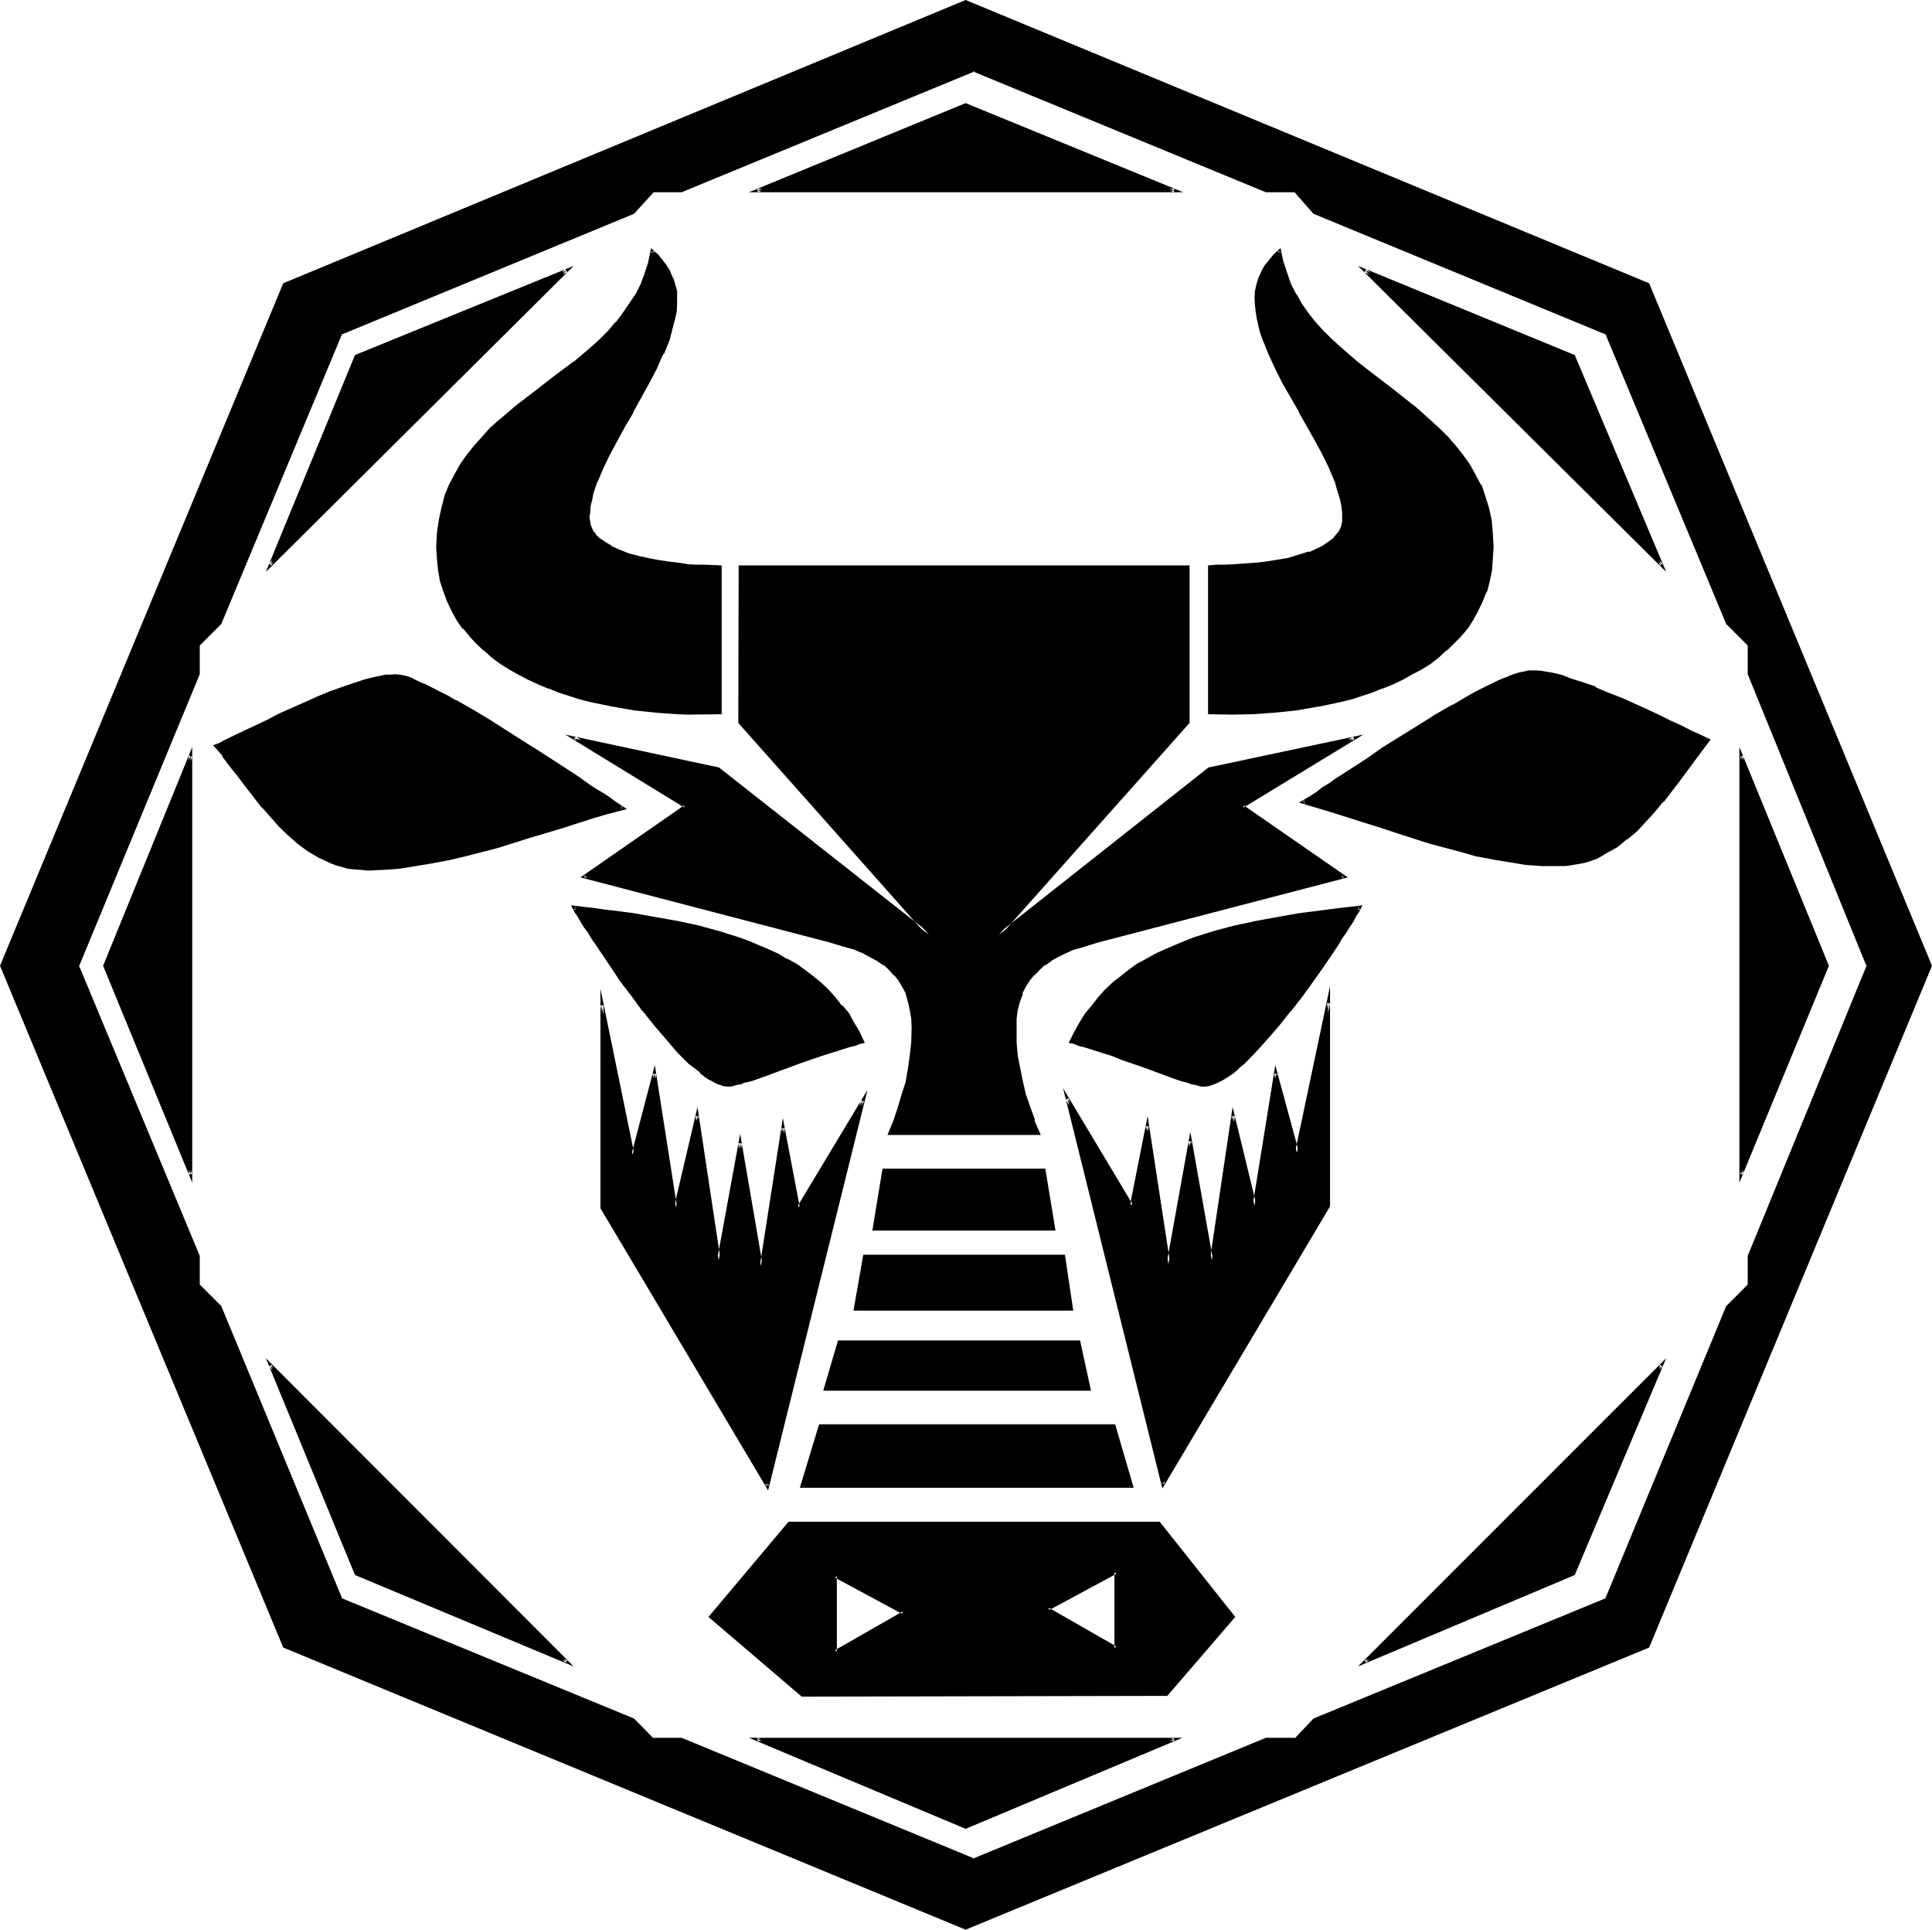 <?xml version="1.0" encoding="UTF-8" standalone="no"?>
<svg
   version="1.0"
   width="129.946mm"
   height="129.769mm"
   id="svg27"
   sodipodi:docname="Taurus 12.wmf"
   xmlns:inkscape="http://www.inkscape.org/namespaces/inkscape"
   xmlns:sodipodi="http://sodipodi.sourceforge.net/DTD/sodipodi-0.dtd"
   xmlns="http://www.w3.org/2000/svg"
   xmlns:svg="http://www.w3.org/2000/svg">
  <sodipodi:namedview
     id="namedview27"
     pagecolor="#ffffff"
     bordercolor="#000000"
     borderopacity="0.25"
     inkscape:showpageshadow="2"
     inkscape:pageopacity="0.0"
     inkscape:pagecheckerboard="0"
     inkscape:deskcolor="#d1d1d1"
     inkscape:document-units="mm" />
  <defs
     id="defs1">
    <pattern
       id="WMFhbasepattern"
       patternUnits="userSpaceOnUse"
       width="6"
       height="6"
       x="0"
       y="0" />
  </defs>
  <path
     style="fill:#000000;fill-opacity:1;fill-rule:evenodd;stroke:none"
     d="m 283.68,399.552 -17.28,9.312 17.28,10.08 z m -71.328,0.96 v 19.392 l 17.28,-10.08 z M 418.944,418.464 245.472,490.176 72.288,418.464 0.384,245.472 72.288,72.288 245.472,0.384 418.944,72.288 490.656,245.472 Z m 25.632,-247.296 v -7.296 l -5.28,-5.472 -30.72,-73.728 -74.304,-30.624 -5.088,-5.568 h -7.392 L 247.584,17.856 173.28,48.48 h -7.392 l -5.088,5.568 -74.112,30.624 -30.72,73.728 -5.472,5.472 v 7.296 l -30.72,74.304 30.72,73.92 v 7.392 l 5.472,5.376 30.72,74.304 74.112,30.72 5.088,4.8 h 7.392 l 74.304,30.72 74.208,-30.72 h 7.392 l 5.088,-4.8 74.304,-30.72 30.72,-74.304 5.28,-5.376 v -7.392 l 30.24,-73.92 z M 347.04,68.736 l 53.088,21.792 22.176,52.992 z m -33.696,112.416 h -5.952 V 144 h 1.824 2.112 l 2.208,-0.096 2.592,-0.192 2.784,-0.192 2.88,-0.48 2.88,-0.288 2.784,-0.672 2.88,-0.672 2.592,-0.768 2.4,-1.152 0.96,-0.48 1.152,-0.672 0.96,-0.576 0.864,-0.672 0.576,-0.864 0.672,-0.768 0.48,-0.768 0.384,-0.96 0.288,-1.056 v -1.056 -1.44 l -0.192,-1.632 -0.288,-1.44 -0.48,-1.632 -0.48,-1.632 -0.672,-1.632 -1.44,-3.36 -1.632,-3.456 -1.92,-3.552 -1.92,-3.552 -2.112,-3.648 -4.032,-7.296 -1.92,-3.744 -1.632,-3.744 -1.44,-3.552 -0.672,-1.728 -0.48,-1.92 -0.48,-1.824 -0.192,-1.632 -0.288,-1.728 v -1.824 l 0.096,-1.632 0.384,-1.536 0.48,-1.824 0.672,-1.44 0.96,-1.44 0.96,-1.44 1.152,-1.344 1.248,-1.152 0.672,2.976 0.768,2.88 1.152,2.784 1.248,2.496 1.536,2.496 1.536,2.4 1.824,2.304 1.92,2.016 2.112,2.112 2.112,2.016 4.512,3.84 4.896,3.744 4.608,3.648 4.896,3.744 4.512,3.84 2.112,2.112 2.112,2.112 1.92,2.304 1.728,2.208 1.632,2.496 1.632,2.4 1.344,2.688 1.056,2.784 0.864,2.88 0.672,3.264 0.48,3.264 0.096,3.36 -0.096,3.072 -0.384,2.88 -0.48,2.592 -0.768,2.784 -0.96,2.4 -1.152,2.4 -1.344,2.112 -1.44,2.304 -1.632,1.92 -1.536,1.92 -2.016,1.824 -2.112,1.632 -2.016,1.44 -2.304,1.44 -2.304,1.44 -2.4,1.344 -2.4,1.056 -2.592,0.96 -2.784,1.056 -5.28,1.728 -2.784,0.672 -5.472,1.248 -5.664,0.864 -5.472,0.576 -5.376,0.384 z M 442.656,298.56 V 192 l 21.792,53.472 z M 192.48,48.48 245.472,26.688 298.56,48.48 Z m 203.616,171.36 -4.128,-0.192 -4.128,-0.288 -4.032,-0.48 -4.032,-0.864 -4.128,-0.768 -4.128,-0.96 -8.16,-2.496 -8.16,-2.496 -4.032,-1.152 -4.128,-1.44 -7.968,-2.496 -3.84,-1.248 -3.936,-0.96 0.96,-0.864 1.344,-0.768 1.248,-0.768 1.632,-1.152 1.632,-0.96 1.632,-1.152 1.92,-1.344 1.824,-1.056 4.032,-2.784 4.128,-2.784 8.928,-5.664 4.512,-2.688 4.416,-2.592 4.128,-2.4 2.112,-0.96 1.92,-1.056 1.824,-0.96 1.728,-0.768 1.824,-0.768 1.632,-0.576 1.44,-0.48 1.248,-0.48 1.344,-0.096 0.96,-0.192 0.96,0.192 h 1.152 l 1.152,0.096 1.056,0.384 2.592,0.576 2.784,0.864 3.072,1.152 3.072,1.056 3.264,1.344 3.168,1.44 6.528,2.784 3.072,1.632 3.072,1.248 2.688,1.44 2.592,1.152 2.4,1.152 0.96,0.48 1.056,0.48 -1.824,2.4 -1.92,2.4 -3.936,5.376 -4.128,5.184 -2.112,2.592 -2.304,2.4 -2.208,2.4 -2.496,2.112 -2.496,1.92 -2.592,1.632 -1.536,0.672 -1.248,0.672 -1.632,0.576 -1.44,0.48 -1.44,0.384 -1.632,0.096 -1.632,0.192 z m -90.144,55.872 h -0.288 l -0.48,-0.096 h -0.672 l -0.864,-0.384 -0.768,-0.192 -0.768,-0.096 -2.016,-0.672 -2.016,-0.768 -2.496,-0.864 -2.4,-0.96 -2.592,-0.768 -5.184,-2.016 -2.592,-0.96 -2.592,-0.768 -2.208,-0.768 -2.112,-0.672 -1.92,-0.48 -0.864,-0.192 -0.768,-0.192 1.152,-2.592 1.248,-2.208 1.44,-2.304 1.632,-2.112 1.632,-1.92 1.728,-1.92 2.016,-1.728 1.92,-1.632 2.112,-1.632 2.112,-1.344 2.016,-1.44 2.496,-1.248 2.208,-1.152 5.088,-2.112 2.4,-0.768 5.184,-1.824 5.28,-1.248 5.376,-1.344 5.28,-0.96 5.376,-0.768 5.28,-0.672 5.184,-0.672 4.992,-0.576 -0.48,0.96 -0.576,1.056 -0.864,1.344 -0.768,1.248 -0.96,1.44 -0.96,1.632 -1.152,1.632 -0.96,1.632 -2.592,3.744 -2.592,3.648 -2.784,3.936 -3.072,3.84 -2.88,3.552 -2.88,3.552 -3.072,3.264 -1.44,1.44 -1.344,1.44 -1.44,1.152 -1.44,1.152 -1.344,0.96 -1.248,0.96 -1.344,0.48 -1.056,0.48 -1.152,0.384 z m 9.888,-70.752 25.824,17.76 -62.4,16.32 -2.208,0.672 -2.304,0.672 -2.112,0.576 -1.92,0.96 -1.92,0.864 -1.824,0.96 -1.536,1.152 -1.536,1.248 -1.248,1.44 -1.152,1.44 -1.152,1.632 -0.768,1.824 -0.672,1.92 -0.48,2.112 -0.288,2.4 -0.192,2.4 0.192,3.552 0.288,3.456 0.48,3.36 0.672,3.36 0.96,3.456 0.96,3.168 1.152,3.264 1.248,3.264 h -37.632 l 1.344,-3.264 1.056,-3.264 0.96,-3.168 0.864,-3.456 0.768,-3.36 0.48,-3.36 0.384,-3.456 0.096,-3.552 -0.096,-2.4 -0.384,-2.4 -0.48,-2.112 -0.576,-1.92 -0.864,-1.824 -1.152,-1.632 -1.056,-1.44 -1.344,-1.44 -1.632,-1.248 -1.632,-1.152 -1.728,-0.96 -1.824,-0.864 -2.016,-0.96 -2.112,-0.576 -2.112,-0.672 -2.304,-0.672 -62.4,-16.32 25.728,-17.76 -28.32,-17.28 36.768,7.872 53.472,42.048 -48,-53.952 V 144 h 113.952 v 39.648 L 253.92,237.6 307.392,195.552 344.064,187.68 Z M 183.168,181.152 h -5.856 -2.592 l -2.592,-0.096 -5.28,-0.384 -5.376,-0.576 -5.664,-0.864 -5.472,-1.248 -2.784,-0.672 -5.28,-1.728 -2.784,-1.056 -2.592,-0.96 -2.4,-1.056 -2.4,-1.344 -2.496,-1.44 -2.208,-1.44 -2.112,-1.44 -2.112,-1.632 -1.728,-1.824 -1.824,-1.92 -1.632,-1.92 -1.44,-2.304 -1.248,-2.112 -1.344,-2.4 -0.768,-2.4 -0.864,-2.784 -0.576,-2.592 -0.192,-2.88 -0.192,-3.072 0.192,-3.36 0.288,-3.456 0.672,-3.072 0.96,-3.072 1.152,-2.688 1.248,-2.592 1.536,-2.592 1.536,-2.4 2.016,-2.304 1.92,-2.112 1.92,-2.208 2.304,-2.016 4.512,-3.84 4.8,-3.744 4.896,-3.648 4.608,-3.552 4.704,-3.936 2.112,-1.92 2.112,-2.112 1.92,-2.208 1.824,-2.304 1.632,-2.304 1.536,-2.4 1.344,-2.688 1.152,-2.784 0.96,-2.784 0.672,-3.072 1.056,1.152 0.96,1.344 1.152,1.44 0.864,1.44 0.768,1.44 0.672,1.824 0.288,1.536 0.192,1.632 -0.192,1.824 -0.192,1.728 -0.288,1.632 -0.288,1.824 -0.48,1.92 -0.672,1.728 -1.44,3.552 -1.632,3.744 -1.92,3.744 -4.032,7.296 -2.112,3.648 -2.112,3.552 -1.824,3.552 -1.728,3.456 -1.344,3.36 -0.576,1.632 -0.48,1.632 -0.48,1.632 -0.384,1.44 -0.096,1.632 v 1.44 0.96 l 0.096,0.96 0.48,0.768 0.384,0.864 0.576,0.768 0.672,0.864 0.672,0.576 0.96,0.48 1.728,1.344 2.304,0.96 2.304,0.768 2.592,0.864 2.496,0.576 2.784,0.48 2.592,0.384 2.4,0.288 2.496,0.384 h 2.016 l 2.016,0.096 h 1.536 2.496 z m 216.96,218.88 -53.088,22.272 75.264,-75.264 z M 68.736,143.52 90.528,90.528 144,68.736 Z m 226.848,233.664 -24.192,-97.92 16.32,27.168 3.84,-20.16 5.472,35.04 5.568,-31.2 5.472,30.24 5.28,-36.672 5.568,22.752 5.472,-33.6 5.28,20.16 7.968,-38.112 v 51.552 z m -73.344,-64.8 2.4,-14.88 h 40.8 l 2.4,14.88 z m -37.152,-36.672 -0.96,-0.096 -0.96,-0.384 -1.344,-0.48 -1.152,-0.48 -1.248,-0.96 -1.344,-0.96 -1.248,-1.152 -1.44,-1.152 -1.44,-1.44 -1.44,-1.44 -2.976,-3.264 -2.88,-3.552 -2.88,-3.552 -2.976,-3.84 -2.88,-3.936 -2.592,-3.648 -2.4,-3.744 -1.152,-1.632 -1.152,-1.632 -0.96,-1.632 -0.768,-1.44 -0.96,-1.248 -0.672,-1.344 -0.672,-1.056 -0.672,-0.96 5.088,0.576 2.4,0.384 2.592,0.288 5.28,0.672 5.376,0.768 5.376,0.96 5.472,1.344 5.184,1.248 5.28,1.824 2.4,0.768 4.896,2.112 2.4,1.152 2.304,1.248 2.208,1.44 2.304,1.344 1.92,1.632 2.112,1.632 1.728,1.728 1.824,1.92 1.824,1.92 1.44,2.112 1.44,2.304 1.248,2.208 1.344,2.592 -0.864,0.192 -0.96,0.192 -1.728,0.48 -2.304,0.672 -2.208,0.768 -2.592,0.768 -5.376,2.016 -2.592,0.96 -2.592,0.768 -2.592,0.96 -2.208,0.864 -2.304,0.768 -1.92,0.672 -0.96,0.096 -0.864,0.192 -0.576,0.384 h -0.48 l -0.672,0.096 z m 32.352,56.928 2.4,-13.248 h 50.592 l 1.92,13.248 z M 93.408,220.8 h -1.536 l -1.632,-0.192 -1.632,-0.288 -1.632,-0.384 -1.44,-0.48 -1.44,-0.48 -1.44,-0.576 -1.536,-0.672 -2.496,-1.632 -2.592,-1.92 -2.496,-2.112 -2.208,-2.304 -2.304,-2.4 -2.208,-2.4 -4.032,-5.376 -2.016,-2.592 -1.92,-2.592 -1.92,-2.4 -2.112,-2.4 1.152,-0.48 1.152,-0.672 2.4,-1.152 2.784,-1.248 2.688,-1.344 3.072,-1.44 3.072,-1.44 6.432,-3.072 3.264,-1.248 3.264,-1.44 3.072,-1.152 3.072,-0.96 2.88,-0.96 2.592,-0.672 2.592,-0.384 1.152,-0.096 h 0.96 0.96 l 1.152,0.288 1.056,0.384 1.536,0.48 1.44,0.576 1.632,0.864 1.728,0.768 1.824,0.96 2.112,0.96 1.92,1.152 4.224,2.4 4.32,2.784 4.512,2.784 9.024,5.76 4.224,2.784 4.224,2.688 1.728,1.344 2.016,1.152 1.536,1.056 1.632,1.152 1.44,0.96 1.536,0.864 1.056,0.768 1.152,0.672 -4.032,1.152 -3.84,1.056 -8.16,2.496 -8.064,2.592 -8.256,2.4 -8.16,2.304 -4.032,0.96 -4.128,0.768 -4.032,0.672 -4.128,0.48 -4.128,0.288 z m 116.544,132.192 3.36,-12 h 60.96 l 2.4,12 z m -5.952,24.672 4.512,-15.36 H 283.2 l 4.512,15.36 z m -8.928,0 -42.144,-70.752 v -51.36 l 7.872,37.92 5.568,-20.64 5.472,34.08 5.472,-23.232 5.376,36.672 5.472,-29.76 5.28,31.2 5.568,-35.232 4.032,20.352 16.32,-27.264 z m 101.472,52.992 H 204 l -23.328,-19.68 19.872,-23.712 h 94.08 l 18.72,23.712 z M 245.472,464.448 192.48,441.984 H 298.56 Z M 26.688,245.472 48.48,192 V 298.56 Z M 90.528,400.032 68.736,347.04 144,422.304 Z"
     id="path1" />
  <path
     style="fill:#000000;fill-opacity:1;fill-rule:evenodd;stroke:none"
     d="m 211.872,399.84 v 20.64 l 18.624,-10.656 -18.624,-9.984 0.384,1.152 17.28,9.312 v -0.768 l -17.28,9.888 0.48,0.48 v -19.392 l -0.48,0.48 z"
     id="path2" />
  <path
     style="fill:#000000;fill-opacity:1;fill-rule:evenodd;stroke:none"
     d="m 418.56,418.272 0.192,-0.288 -173.376,71.904 h 0.48 L 72.48,417.984 72.576,418.272 0.864,245.376 v 0.288 L 72.576,72.48 72.48,72.576 245.856,0.864 h -0.48 l 173.376,71.712 -0.192,-0.096 71.808,173.184 v -0.288 l -71.808,172.896 0.672,0.48 71.904,-173.28 L 419.232,72 245.472,0 72,72 0,245.472 l 72,173.28 173.472,71.712 173.76,-71.712 z"
     id="path3" />
  <path
     style="fill:#000000;fill-opacity:1;fill-rule:evenodd;stroke:none"
     d="m 445.056,170.976 v 0.192 -7.584 l -5.664,-5.472 0.192,0.096 -30.816,-73.824 -74.4,-30.816 0.192,0.096 L 329.568,48 h -7.776 0.192 L 247.584,17.376 173.088,48 h 0.192 -7.584 l -5.184,5.664 0.192,-0.096 -74.4,30.816 -30.816,73.824 0.192,-0.096 -5.568,5.472 -0.096,7.584 0.096,-0.192 -30.816,74.496 30.816,74.016 -0.096,-0.096 0.096,7.584 5.568,5.472 h -0.192 l 30.816,74.304 74.4,30.72 h -0.192 l 5.184,4.992 h 7.584 -0.192 l 74.496,30.72 74.4,-30.72 h -0.192 7.776 l 4.992,-4.992 h -0.192 l 74.4,-30.72 30.816,-74.304 h -0.192 l 5.664,-5.472 v -7.584 0.096 l 30.24,-74.016 -30.24,-74.496 -0.768,0.384 30.24,74.304 v -0.288 l -30.24,73.824 v 7.584 -0.288 l -5.472,5.472 -30.72,74.304 0.192,-0.096 -74.4,30.624 -4.8,5.088 0.096,-0.192 h -7.392 l -74.496,30.72 h 0.48 l -74.496,-30.72 h -7.392 l 0.288,0.192 -4.992,-5.088 -74.4,-30.624 0.192,0.096 -30.72,-74.304 -5.472,-5.472 v 0.288 -7.584 l -30.72,-73.824 v 0.288 l 30.72,-74.304 v -7.488 0.192 l 5.472,-5.472 30.72,-73.728 -0.192,0.192 74.4,-30.72 4.992,-5.472 h -0.288 7.392 l 74.496,-30.72 h -0.48 l 74.496,30.72 h 7.392 -0.096 l 4.8,5.472 74.4,30.72 -0.192,-0.192 30.72,73.728 5.472,5.472 v -0.192 7.488 z"
     id="path4" />
  <path
     style="fill:#000000;fill-opacity:1;fill-rule:evenodd;stroke:none"
     d="m 347.328,68.352 -0.48,0.864 52.992,21.6 -0.192,-0.096 22.368,52.992 0.576,-0.48 -75.264,-74.88 -2.112,-0.768 78.336,77.76 L 400.32,90.24 345.216,67.584 Z"
     id="path5" />
  <path
     style="fill:#000000;fill-opacity:1;fill-rule:evenodd;stroke:none"
     d="m 313.344,180.672 h -5.952 l 0.48,0.48 V 144 l -0.48,0.48 h 1.824 l 2.112,-0.096 h 2.208 l 2.592,-0.192 h 0.192 l 2.688,-0.288 2.784,-0.384 2.88,-0.48 2.976,-0.48 2.88,-0.768 2.592,-0.864 2.4,-0.96 1.152,-0.672 0.96,-0.576 0.96,-0.672 0.96,-0.672 0.672,-0.768 v -0.192 l 0.672,-0.768 0.48,-0.864 0.288,-0.96 h 0.192 l 0.096,-1.152 0.192,-1.056 -0.192,-1.44 -0.096,-1.632 -0.384,-1.44 v -0.192 l -0.288,-1.632 -0.48,-1.632 -0.672,-1.632 h -0.192 l -1.248,-3.36 -1.632,-3.552 -1.92,-3.552 -2.112,-3.552 -2.112,-3.552 -4.032,-7.296 -1.92,-3.744 -1.632,-3.648 -1.248,-3.552 -0.672,-1.824 -0.48,-1.728 -0.48,-1.824 -0.384,-1.728 -0.096,-1.824 v 0.192 -1.824 0.192 -1.824 l 0.288,-1.536 0.672,-1.632 -0.192,0.096 0.864,-1.536 0.768,-1.536 0.96,-1.248 1.152,-1.44 v 0.192 l 1.248,-1.344 -0.768,-0.192 0.672,3.072 0.96,2.976 0.96,2.688 1.248,2.592 v 0.192 l 1.632,2.4 1.632,2.304 1.92,2.208 1.824,2.304 2.112,2.112 2.016,1.92 4.704,3.84 4.704,3.744 v 0.192 l 4.896,3.552 4.608,3.648 4.608,3.936 2.016,2.112 2.112,2.112 2.016,2.208 v -0.096 l 1.728,2.208 1.632,2.4 1.44,2.592 v -0.096 l 1.44,2.688 h -0.096 l 1.056,2.784 0.864,2.88 0.768,3.072 0.384,3.264 0.096,3.36 -0.096,3.072 -0.384,2.784 -0.48,2.688 -0.768,2.592 h 0.096 l -0.96,2.4 -1.152,2.496 v -0.192 l -1.248,2.304 -1.44,2.016 h 0.192 l -1.824,2.016 -1.632,1.92 -1.92,1.728 -1.92,1.632 v -0.096 l -2.304,1.536 -2.112,1.536 -2.4,1.248 h 0.192 l -2.4,1.248 -2.592,1.344 -2.496,0.96 -2.592,0.96 -5.472,1.632 -2.688,0.768 -5.568,1.152 -5.472,0.864 -5.472,0.576 -5.376,0.384 -5.184,0.096 v 0.96 l 5.184,-0.096 5.376,-0.384 5.664,-0.576 5.472,-0.96 h 0.192 l 5.472,-1.152 2.784,-0.672 5.28,-1.728 2.592,-1.056 h 0.192 l 2.592,-1.056 2.4,-1.152 2.4,-1.344 2.4,-1.248 2.304,-1.44 2.112,-1.632 1.92,-1.824 h 0.192 l 1.728,-1.728 1.824,-1.824 1.632,-1.92 0.096,-0.096 1.344,-2.112 1.248,-2.304 1.152,-2.4 0.96,-2.4 0.192,-0.192 0.672,-2.592 0.576,-2.784 0.192,-2.88 0.192,-3.072 -0.192,-3.36 v -0.192 l -0.288,-3.264 -0.672,-3.072 -0.96,-3.072 -0.96,-2.88 h -0.192 l -1.344,-2.592 -1.44,-2.592 -1.728,-2.4 -1.824,-2.304 -1.92,-2.208 -2.112,-2.112 -2.112,-1.92 -4.512,-4.032 h -0.096 l -4.704,-3.744 -4.896,-3.744 -4.704,-3.648 -4.512,-3.936 -2.112,-1.92 -2.112,-2.112 -1.92,-2.112 -1.728,-2.208 -1.632,-2.304 -1.44,-2.592 v 0.192 l -1.344,-2.592 -0.96,-2.784 -0.96,-2.88 v 0.192 l -0.768,-3.744 -1.824,1.632 -1.152,1.44 -1.056,1.248 -0.864,1.536 v 0.096 l -0.672,1.44 -0.096,0.192 -0.48,1.632 -0.384,1.728 -0.096,1.632 0.096,1.824 0.192,1.728 0.288,1.824 0.384,1.728 0.48,1.92 0.672,1.824 1.44,3.552 1.728,3.744 1.824,3.648 4.224,7.296 v 0.192 l 2.016,3.552 2.016,3.552 1.92,3.552 1.632,3.36 1.44,3.456 v -0.192 l 0.48,1.824 0.48,1.536 0.48,1.632 v -0.096 l 0.288,1.536 0.192,1.536 v 1.44 1.056 -0.096 l -0.192,0.96 -0.288,0.768 -0.48,0.96 v -0.096 l -0.672,0.768 -0.672,0.864 -0.768,0.576 -0.96,0.672 -0.96,0.672 -0.96,0.48 -2.496,1.152 v -0.192 l -2.496,0.768 -2.784,0.864 -2.784,0.48 -3.072,0.48 -2.688,0.288 -2.784,0.192 -2.592,0.192 -2.208,0.096 h -2.112 l -2.112,0.192 v 37.824 l 6.24,0.096 z"
     id="path6" />
  <path
     style="fill:#000000;fill-opacity:1;fill-rule:evenodd;stroke:none"
     d="m 442.368,298.368 0.768,0.192 V 192 l -0.768,0.384 21.792,53.28 v -0.288 l -21.792,52.992 -0.192,2.208 22.752,-55.104 -22.752,-55.584 v 110.688 z"
     id="path7" />
  <path
     style="fill:#000000;fill-opacity:1;fill-rule:evenodd;stroke:none"
     d="m 192.48,48 0.192,0.864 53.184,-21.792 h -0.48 L 298.368,48.864 298.56,48 H 192.48 l -2.112,0.864 h 110.4 L 245.472,26.208 190.368,48.864 Z"
     id="path8" />
  <path
     style="fill:#000000;fill-opacity:1;fill-rule:evenodd;stroke:none"
     d="m 396.096,219.36 -4.128,-0.192 h 0.096 l -4.032,-0.192 -4.224,-0.576 -4.032,-0.672 -4.032,-0.96 -4.032,-0.96 -8.256,-2.304 -8.256,-2.592 -4.032,-1.248 -4.032,-1.344 -7.872,-2.592 -3.936,-1.056 -4.032,-1.152 0.192,0.768 1.152,-0.672 1.248,-0.96 1.344,-0.768 1.44,-0.96 1.632,-1.152 1.728,-1.152 1.824,-1.248 1.92,-1.152 4.032,-2.784 4.224,-2.688 8.832,-5.664 4.512,-2.784 4.224,-2.592 4.224,-2.208 2.112,-1.152 1.92,-0.96 3.744,-1.824 1.632,-0.576 1.536,-0.672 1.344,-0.48 1.44,-0.384 h -0.192 l 1.344,-0.288 h 0.96 0.96 l 1.152,0.192 h -0.192 l 1.152,0.096 1.248,0.192 h -0.096 l 2.592,0.864 2.88,0.768 2.88,0.96 3.264,1.344 -0.192,-0.192 3.264,1.44 3.264,1.248 6.432,2.976 3.072,1.44 3.072,1.44 2.784,1.344 2.496,1.248 2.496,0.96 0.96,0.48 0.96,0.48 -0.192,-0.672 -1.728,2.496 -2.016,2.592 -3.84,5.184 -4.224,5.28 -2.112,2.592 v -0.192 l -2.016,2.592 -2.496,2.304 -2.4,2.112 -2.4,1.92 -2.784,1.632 -1.248,0.576 -1.44,0.672 h 0.096 l -1.44,0.48 -1.44,0.48 -1.632,0.384 -1.44,0.288 -1.632,0.192 h -1.632 v 0.768 h 1.632 0.192 l 1.44,-0.192 1.632,-0.288 h 0.096 l 1.536,-0.288 1.44,-0.384 1.44,-0.576 h 0.192 l 1.248,-0.672 1.44,-0.864 2.784,-1.536 2.4,-2.016 h 0.192 l 2.4,-2.016 2.304,-2.496 2.208,-2.4 2.112,-2.592 h 0.192 l 4.032,-5.28 3.84,-5.184 1.92,-2.592 2.112,-2.784 -1.44,-0.672 -0.96,-0.48 -2.4,-1.056 -2.592,-1.344 -2.784,-1.248 -3.072,-1.536 -3.072,-1.44 -6.432,-2.88 -3.264,-1.248 -3.168,-1.344 v -0.192 l -3.072,-1.056 -3.072,-0.96 -2.784,-1.056 -2.592,-0.576 h -0.192 l -1.056,-0.192 -1.152,-0.192 -1.152,-0.096 h -0.96 -0.96 -0.192 l -1.152,0.288 h -0.096 l -1.344,0.288 -1.44,0.48 -1.632,0.672 -1.728,0.672 -3.552,1.728 -2.112,1.056 -1.92,1.056 -4.224,2.496 h -0.192 l -4.32,2.496 -4.416,2.784 -8.832,5.472 -4.224,2.976 -4.032,2.592 -1.92,1.248 -1.824,1.152 -1.728,1.248 -1.632,0.96 -1.44,1.152 -1.344,0.864 -1.248,0.768 -1.92,1.152 4.8,1.44 3.84,1.152 8.16,2.592 4.032,1.248 4.032,1.344 8.064,2.592 8.256,2.208 4.032,1.152 h 0.192 l 4.032,0.768 4.128,0.672 4.032,0.672 4.128,0.288 h 4.128 z"
     id="path9" />
  <path
     style="fill:#000000;fill-opacity:1;fill-rule:evenodd;stroke:none"
     d="m 305.952,275.232 h -0.288 -0.48 l -0.672,-0.192 -0.672,-0.096 -0.768,-0.192 -0.864,-0.288 -1.92,-0.672 -2.112,-0.672 -2.4,-0.96 -2.4,-0.768 -2.592,-0.96 -5.184,-2.016 -2.592,-0.768 -4.896,-1.728 -2.016,-0.576 -2.016,-0.576 h -0.096 l -0.864,-0.192 -0.576,-0.192 0.096,0.672 1.152,-2.592 v 0.192 l 1.44,-2.4 1.344,-2.304 1.536,-1.92 1.632,-2.112 1.824,-1.824 1.728,-1.728 2.112,-1.632 1.92,-1.44 2.112,-1.44 2.304,-1.344 2.208,-1.248 2.304,-1.152 4.992,-2.112 h -0.096 l 2.496,-0.96 5.184,-1.632 5.376,-1.44 h -0.192 l 5.376,-1.152 5.472,-0.96 5.376,-0.768 5.28,-0.672 5.184,-0.768 4.992,-0.48 -0.48,-0.672 -0.48,0.96 -0.672,0.96 v 0.192 l -0.768,1.248 v -0.096 l -0.864,1.44 -0.96,1.248 -0.96,1.632 -1.152,1.632 -1.056,1.728 -2.496,3.552 -2.688,3.936 -2.784,3.648 -2.88,3.936 -2.88,3.744 v -0.192 l -2.976,3.552 -2.88,3.264 -2.88,2.88 -1.44,1.248 v -0.096 l -1.344,1.056 -1.44,1.056 -1.344,0.768 h 0.192 l -1.248,0.672 -1.152,0.48 -1.152,0.288 h -0.96 l 0.192,0.96 0.96,-0.096 h 0.096 l 1.152,-0.384 1.152,-0.48 1.344,-0.672 1.248,-0.768 1.44,-0.96 1.344,-1.152 0.096,-0.192 1.344,-1.056 2.88,-2.976 2.88,-3.168 3.072,-3.552 2.976,-3.744 h 0.096 l 2.976,-3.84 2.688,-3.744 2.784,-3.936 2.4,-3.552 1.152,-1.728 0.96,-1.632 1.152,-1.632 0.768,-1.248 0.96,-1.44 0.672,-1.344 0.672,-0.96 0.96,-1.824 -5.856,0.672 -5.184,0.672 -5.28,0.672 -5.376,0.96 -5.28,0.96 -5.376,1.152 h -0.096 l -5.376,1.44 -5.184,1.632 -2.4,0.96 -4.992,2.112 -2.304,1.056 -2.4,1.344 -2.304,1.248 -2.112,1.536 -1.92,1.536 -2.112,1.632 -1.92,1.824 -1.728,1.92 -1.632,2.112 -1.632,1.92 -1.44,2.304 -1.344,2.4 -1.44,2.88 1.344,0.288 0.96,0.384 h -0.192 l 1.92,0.48 2.112,0.672 4.896,1.536 2.592,1.056 5.088,1.728 2.592,0.96 2.592,0.96 2.304,0.864 2.208,0.768 1.824,0.48 0.96,0.384 0.768,0.096 0.672,0.192 0.672,0.192 0.48,0.096 h 0.48 0.192 z"
     id="path10" />
  <path
     style="fill:#000000;fill-opacity:1;fill-rule:evenodd;stroke:none"
     d="m 315.168,204.96 26.304,18.24 v -0.768 l -62.304,16.32 -2.304,0.48 -2.304,0.576 -2.016,0.864 -2.016,0.768 -1.92,0.96 -1.728,1.056 -1.632,1.056 h -0.192 l -1.44,1.344 -1.248,1.44 -1.152,1.44 h -0.192 l -0.96,1.632 v 0.192 l -0.768,1.728 -0.192,0.192 -0.672,1.92 -0.48,2.112 -0.288,2.208 v 0.192 l -0.192,2.4 0.192,3.552 0.288,3.552 0.48,3.456 0.864,3.36 0.768,3.36 0.96,3.264 1.152,3.264 h 0.192 l 1.248,3.168 0.288,-0.576 h -37.632 l 0.48,0.576 1.152,-3.168 1.152,-3.264 0.96,-3.264 0.96,-3.36 0.672,-3.36 0.576,-3.456 0.384,-3.552 v -3.552 -2.4 -0.192 l -0.384,-2.208 -0.48,-2.112 -0.576,-1.92 -0.192,-0.192 -0.768,-1.728 v -0.192 l -1.152,-1.632 -1.152,-1.44 -1.44,-1.44 -1.44,-1.344 -1.632,-1.056 H 223.2 l -1.728,-1.056 -1.824,-0.96 -2.112,-0.768 -2.112,-0.864 -2.112,-0.576 -2.4,-0.48 -62.4,-16.32 0.192,0.768 26.208,-18.24 -28.608,-17.76 -0.384,0.768 36.768,7.968 h -0.192 l 53.28,41.952 0.672,-0.576 -48,-54.048 0.192,0.384 V 144 l -0.48,0.48 h 113.952 l -0.48,-0.48 v 39.648 l 0.096,-0.384 -48.096,54.048 0.576,0.576 53.568,-41.952 h -0.192 l 36.672,-7.968 -0.288,-0.768 -28.8,17.76 0.96,0.288 30.432,-18.528 -39.36,8.352 -53.472,42.24 0.48,0.576 48.192,-54.144 V 143.712 H 187.776 l -0.096,40.032 48.096,54.144 0.672,-0.576 -53.664,-42.24 -39.072,-8.352 30.24,18.528 v -0.576 l -26.4,18.336 63.264,16.512 2.208,0.672 2.304,0.672 2.112,0.576 h -0.192 l 2.112,0.864 1.728,0.96 1.824,0.96 1.632,1.152 v -0.192 l 1.44,1.344 1.248,1.44 v -0.192 l 1.152,1.44 0.96,1.632 0.96,1.728 h -0.096 l 0.576,2.016 0.48,2.112 0.384,2.208 0.096,2.4 -0.096,3.552 -0.384,3.456 -0.48,3.36 -0.576,3.36 -1.056,3.264 -0.96,3.264 -1.056,3.168 -1.536,3.744 h 38.976 l -1.632,-3.744 h 0.192 l -1.152,-3.168 -1.152,-3.264 -0.768,-3.264 -0.672,-3.36 -0.672,-3.36 -0.288,-3.456 v -3.552 -2.4 l 0.288,-2.208 0.576,-2.112 0.768,-2.016 h -0.192 l 0.864,-1.728 1.056,-1.632 1.152,-1.44 v 0.192 l 1.344,-1.44 1.44,-1.344 v 0.192 l 1.632,-1.152 h -0.192 l 1.824,-0.96 1.92,-0.96 1.92,-0.864 2.112,-0.576 2.112,-0.672 2.208,-0.672 63.36,-16.512 -26.496,-18.336 v 0.576 z"
     id="path11" />
  <path
     style="fill:#000000;fill-opacity:1;fill-rule:evenodd;stroke:none"
     d="m 182.688,181.152 0.48,-0.48 h -8.448 l -2.592,-0.096 -5.28,-0.384 h 0.096 l -5.472,-0.576 -5.472,-0.864 -5.472,-1.152 -2.784,-0.768 -5.472,-1.632 -2.592,-0.96 -2.592,-0.96 -2.4,-1.344 -2.496,-1.248 -2.208,-1.248 -2.304,-1.536 -2.208,-1.536 v 0.096 l -1.92,-1.632 -1.824,-1.728 -1.728,-1.92 -1.632,-2.016 -1.536,-2.016 -1.248,-2.304 v 0.192 l -1.152,-2.496 -0.96,-2.4 -0.672,-2.592 -0.576,-2.688 -0.384,-2.784 -0.096,-3.072 0.096,-3.36 0.48,-3.456 0.672,-3.072 0.864,-2.88 1.056,-2.784 1.344,-2.496 1.44,-2.496 1.632,-2.4 1.728,-2.4 v 0.192 l 2.112,-2.304 1.92,-2.112 2.304,-1.92 4.512,-3.936 h -0.192 l 4.896,-3.648 4.8,-3.552 4.896,-3.744 v -0.192 l 4.512,-3.648 2.304,-2.112 2.016,-2.016 2.016,-2.208 1.728,-2.304 1.824,-2.4 1.44,-2.4 1.44,-2.592 0.96,-2.784 0.192,-0.096 0.768,-2.976 0.864,-3.072 -0.864,0.192 1.152,1.344 v -0.192 l 0.96,1.44 0.96,1.248 0.96,1.536 0.864,1.536 -0.192,-0.096 0.672,1.632 0.288,1.728 v -0.192 l 0.192,1.824 v -0.192 1.824 -0.192 l -0.192,1.824 -0.288,1.728 -0.48,1.824 -0.48,1.728 -0.672,1.824 -1.44,3.552 h 0.096 l -1.536,3.648 -2.016,3.744 -4.128,7.296 -2.016,3.552 -2.016,3.552 -2.016,3.552 -1.536,3.552 -1.536,3.36 -0.576,1.632 -0.48,1.632 -0.48,1.632 v 0.192 l -0.192,1.44 -0.384,1.632 v 1.44 0.96 0.096 l 0.384,1.056 0.288,0.768 0.48,0.768 v 0.192 l 0.48,0.672 0.192,0.096 0.672,0.672 0.576,0.864 h 0.192 l 0.864,0.576 1.92,1.152 2.112,0.96 0.096,0.192 2.496,0.768 2.4,0.864 2.688,0.48 2.592,0.48 2.592,0.48 2.592,0.288 2.304,0.192 h 0.192 l 2.016,0.192 2.016,0.096 h 4.032 l -0.48,-0.48 v 37.152 l 0.768,0.384 v -37.824 l -4.32,-0.192 h -2.016 l -2.016,-0.096 -2.496,-0.384 -2.4,-0.288 -2.592,-0.384 -2.592,-0.48 -2.592,-0.576 -2.592,-0.672 -2.4,-0.96 0.192,0.096 -2.304,-1.056 h 0.192 l -1.92,-1.152 -0.864,-0.672 v 0.192 l -0.672,-0.672 -0.768,-0.768 h 0.192 l -0.672,-0.672 -0.288,-0.768 -0.384,-0.864 -0.096,-0.768 -0.192,-0.96 0.192,-1.44 0.096,-1.536 0.384,-1.536 v 0.096 l 0.288,-1.632 0.48,-1.536 0.672,-1.824 v 0.192 l 1.44,-3.456 1.632,-3.36 1.92,-3.552 1.92,-3.552 2.112,-3.552 v -0.192 l 4.032,-7.296 1.92,-3.648 1.632,-3.744 h 0.192 l 1.44,-3.552 0.48,-1.824 0.48,-1.92 0.48,-1.728 0.384,-1.824 0.096,-1.728 V 75.648 74.016 73.92 l -0.48,-1.632 -0.48,-1.632 -0.192,-0.192 -0.576,-1.44 v -0.096 l -0.96,-1.536 -0.96,-1.248 -1.152,-1.44 -1.824,-1.632 -0.768,3.744 -0.96,2.88 0.096,-0.192 -1.056,2.784 -1.344,2.688 V 74.88 l -1.632,2.4 -1.632,2.4 -1.728,2.304 v -0.192 l -1.92,2.304 -2.112,2.112 -2.112,1.92 -4.512,3.84 v -0.096 l -4.896,3.648 -4.8,3.744 -4.896,3.744 -4.512,3.84 -2.208,1.92 -2.016,2.304 -1.92,2.112 -1.92,2.4 -1.632,2.304 -1.44,2.592 -1.44,2.688 -1.152,2.784 v 0.096 l -0.768,2.976 -0.672,3.072 -0.48,3.36 v 0.192 l -0.192,3.36 0.192,3.072 0.288,2.88 0.48,2.784 0.864,2.592 0.96,2.592 1.152,2.4 1.248,2.304 1.44,2.112 h 0.192 l 1.632,1.92 v 0.096 l 1.728,1.824 1.824,1.728 h 0.096 l 2.016,1.824 2.208,1.632 2.304,1.44 2.208,1.248 2.592,1.344 2.496,1.152 2.496,1.056 h 0.192 l 2.592,1.056 5.376,1.728 2.688,0.672 5.568,1.152 h 0.096 l 5.472,0.96 5.568,0.576 5.28,0.384 2.592,0.096 8.736,-0.096 z"
     id="path12" />
  <path
     style="fill:#000000;fill-opacity:1;fill-rule:evenodd;stroke:none"
     d="m 399.648,399.84 0.192,-0.192 -52.992,22.368 0.48,0.576 75.264,-75.264 -0.576,-0.48 -22.368,52.992 0.672,0.48 23.232,-55.104 -78.336,78.336 55.104,-23.232 z"
     id="path13" />
  <path
     style="fill:#000000;fill-opacity:1;fill-rule:evenodd;stroke:none"
     d="m 68.352,143.232 0.672,0.48 21.792,-52.992 -0.096,0.096 53.472,-21.6 -0.48,-0.864 -75.36,74.88 -0.768,2.112 78.24,-77.76 L 90.24,90.24 67.584,145.344 Z"
     id="path14" />
  <path
     style="fill:#000000;fill-opacity:1;fill-rule:evenodd;stroke:none"
     d="m 295.296,377.088 h 0.768 l -24.384,-97.92 -0.768,0.288 16.896,28.128 4.224,-21.312 h -0.768 l 5.76,37.632 5.856,-33.792 h -0.768 l 5.952,32.832 5.856,-39.264 -0.864,0.096 5.856,24.768 5.76,-35.712 -0.768,0.192 5.952,21.984 8.256,-39.936 -0.768,-0.192 v 51.552 -0.192 l -42.048,70.848 0.192,1.248 42.624,-71.712 v -55.968 l -8.928,42.336 h 1.056 l -6.048,-22.272 -5.76,35.712 0.96,-0.192 -6.048,-24.864 -5.76,38.784 h 0.768 l -5.76,-32.448 -6.048,33.6 h 0.96 l -5.76,-37.632 -4.512,22.752 0.768,-0.192 -17.76,-29.664 25.248,101.76 z"
     id="path15" />
  <path
     style="fill:#000000;fill-opacity:1;fill-rule:evenodd;stroke:none"
     d="m 222.24,311.904 0.48,0.48 2.4,-14.688 -0.48,0.288 h 40.8 l -0.576,-0.288 2.496,14.688 0.48,-0.48 h -45.6 l -0.48,0.864 h 46.56 l -2.592,-15.744 h -41.376 l -2.592,15.744 z"
     id="path16" />
  <path
     style="fill:#000000;fill-opacity:1;fill-rule:evenodd;stroke:none"
     d="m 185.088,275.232 h 0.192 -1.152 0.096 l -1.056,-0.288 h 0.096 l -1.248,-0.48 -1.152,-0.672 -1.152,-0.768 -1.248,-1.056 -1.44,-0.96 h 0.096 l -1.44,-1.248 -2.88,-2.88 -2.88,-3.264 -2.976,-3.552 v 0.192 l -2.88,-3.744 -2.88,-3.936 -2.784,-3.648 -2.688,-3.936 -2.496,-3.552 -1.152,-1.728 -0.96,-1.632 -0.96,-1.632 -0.96,-1.248 -0.768,-1.44 v 0.096 l -0.864,-1.248 v -0.192 l -0.576,-0.96 -0.672,-0.96 -0.384,0.672 4.896,0.48 2.592,0.288 2.592,0.48 5.28,0.672 5.376,0.768 5.376,0.96 5.28,1.152 5.376,1.44 5.088,1.632 2.496,0.96 4.8,2.112 2.4,1.152 2.304,1.248 2.304,1.344 2.112,1.44 2.016,1.44 2.016,1.632 1.728,1.728 1.824,1.824 1.728,2.112 h -0.192 l 1.632,1.92 1.44,2.304 1.344,2.4 v -0.192 l 1.152,2.592 0.288,-0.672 -0.768,0.192 -0.864,0.192 -1.92,0.576 -2.304,0.576 -4.8,1.728 -5.184,1.824 -2.784,0.96 -2.496,0.96 -2.496,0.768 -2.4,0.96 -2.304,0.672 -1.92,0.672 -0.768,0.288 -0.864,0.192 -0.576,0.096 -0.672,0.192 h -0.672 0.192 -0.48 v 0.96 h 0.48 l 0.672,-0.096 0.576,-0.192 0.672,-0.192 0.864,-0.096 0.768,-0.384 2.112,-0.48 2.112,-0.768 2.4,-0.864 2.592,-0.96 2.592,-0.96 2.592,-0.96 5.28,-1.824 4.896,-1.536 2.112,-0.672 1.92,-0.48 0.768,-0.384 h 0.192 l 1.152,-0.288 -1.344,-2.88 -1.44,-2.4 -1.248,-2.304 -1.632,-1.92 h -0.192 l -1.632,-2.112 -1.728,-1.92 -1.92,-1.824 -2.016,-1.632 -2.016,-1.536 -2.112,-1.536 -2.304,-1.248 h -0.192 l -2.208,-1.344 -2.304,-1.056 -4.992,-2.112 -2.592,-0.96 -5.184,-1.632 -5.28,-1.44 -5.376,-1.152 -5.472,-0.96 -5.376,-0.96 -5.088,-0.672 -2.592,-0.288 -2.592,-0.384 -5.856,-0.672 0.96,1.824 0.672,0.96 0.768,1.344 0.864,1.44 0.96,1.248 0.96,1.632 1.152,1.632 1.152,1.728 2.4,3.552 2.592,3.936 2.88,3.744 2.784,3.84 h 0.096 l 2.976,3.744 3.072,3.552 2.688,3.168 2.976,2.976 1.44,1.056 1.44,1.152 v 0.192 l 1.248,0.96 1.152,0.768 h 0.192 l 1.152,0.672 1.056,0.48 h 0.192 l 0.96,0.384 h 0.192 l 0.96,0.096 z"
     id="path17" />
  <path
     style="fill:#000000;fill-opacity:1;fill-rule:evenodd;stroke:none"
     d="m 217.44,332.256 0.288,0.48 2.592,-13.344 -0.48,0.288 h 50.592 l -0.48,-0.288 1.92,13.344 0.48,-0.48 H 217.44 l -0.48,0.864 h 55.872 l -2.112,-14.208 h -51.264 l -2.496,14.208 z"
     id="path18" />
  <path
     style="fill:#000000;fill-opacity:1;fill-rule:evenodd;stroke:none"
     d="m 93.408,220.32 h -1.536 l -1.632,-0.192 -1.632,-0.288 -1.44,-0.384 -1.44,-0.48 -1.632,-0.48 h 0.096 l -1.44,-0.576 -1.44,-0.672 h 0.192 l -2.784,-1.632 -2.592,-1.824 h 0.192 l -2.4,-2.016 -2.304,-2.304 -2.208,-2.4 -2.304,-2.4 h 0.192 l -4.224,-5.184 -1.92,-2.592 -1.92,-2.592 -2.016,-2.592 -2.112,-2.4 v 0.576 l 1.056,-0.48 1.056,-0.48 2.496,-1.248 2.688,-1.152 2.976,-1.44 2.88,-1.44 3.264,-1.44 6.24,-2.976 3.264,-1.44 3.168,-1.248 3.072,-1.152 3.072,-1.152 2.976,-0.768 2.592,-0.672 2.4,-0.48 h 1.152 0.96 0.96 -0.192 l 1.152,0.192 1.248,0.48 1.344,0.48 v -0.192 l 1.44,0.768 1.632,0.672 3.552,1.824 1.92,1.056 2.112,1.056 4.224,2.496 4.32,2.592 4.512,2.784 8.928,5.856 8.352,5.472 2.016,1.248 1.728,1.152 1.824,1.152 1.632,1.152 1.44,0.96 1.248,0.96 1.344,0.672 0.96,0.576 0.096,-0.768 -3.84,1.152 -4.032,1.056 -7.968,2.496 -8.16,2.592 -8.256,2.4 -8.064,2.208 -4.224,1.056 h 0.192 l -4.224,0.768 -4.032,0.672 -4.032,0.576 -4.128,0.192 -4.032,0.192 v 0.96 l 4.032,-0.192 h 0.192 l 3.936,-0.288 4.128,-0.672 4.032,-0.672 4.128,-0.768 h 0.096 l 4.032,-0.96 8.256,-2.112 8.256,-2.592 8.064,-2.4 8.064,-2.592 3.936,-1.152 4.8,-1.248 -1.728,-1.152 -1.344,-0.864 -1.248,-0.96 -1.44,-0.96 -1.632,-0.96 -1.824,-1.152 -1.728,-1.248 -1.92,-1.344 -8.448,-5.472 -8.928,-5.664 -4.512,-2.88 -4.32,-2.592 -4.224,-2.4 h -0.192 l -1.92,-1.152 -1.92,-0.96 -3.552,-1.824 -1.824,-0.768 -1.44,-0.672 v -0.096 l -1.44,-0.576 -1.152,-0.288 -1.056,-0.192 h -0.192 l -0.96,-0.096 -0.96,0.096 h -1.152 -0.192 l -2.4,0.48 -2.784,0.672 -2.688,0.864 -3.072,1.056 -3.264,1.152 -3.264,1.344 -3.168,1.44 -6.528,2.88 -3.072,1.632 -3.072,1.44 -2.88,1.344 -2.592,1.248 -2.4,1.152 -1.152,0.672 -1.632,0.576 2.496,2.784 h -0.192 l 1.92,2.592 2.112,2.592 1.92,2.592 4.032,5.184 0.192,0.096 2.112,2.4 2.208,2.496 2.304,2.208 2.4,2.112 2.592,1.92 2.784,1.632 1.44,0.672 1.44,0.672 1.44,0.576 1.44,0.384 1.632,0.48 1.824,0.192 1.44,0.096 h 0.192 l 1.536,0.192 z"
     id="path19" />
  <path
     style="fill:#000000;fill-opacity:1;fill-rule:evenodd;stroke:none"
     d="m 209.952,352.512 0.288,0.576 3.648,-11.904 -0.576,0.288 h 60.96 l -0.48,-0.288 2.592,11.808 0.288,-0.48 h -66.72 l -0.672,0.96 h 68.064 l -2.784,-12.768 h -61.536 l -3.744,12.768 z"
     id="path20" />
  <path
     style="fill:#000000;fill-opacity:1;fill-rule:evenodd;stroke:none"
     d="m 204,377.376 0.48,0.48 4.32,-15.36 -0.288,0.384 H 283.2 l -0.384,-0.384 4.416,15.36 0.48,-0.48 H 204 l -0.672,0.768 h 84.864 l -4.704,-16.128 h -75.264 l -4.896,16.128 z"
     id="path21" />
  <path
     style="fill:#000000;fill-opacity:1;fill-rule:evenodd;stroke:none"
     d="m 194.592,377.568 h 0.864 L 153.408,306.72 v 0.192 -51.36 h -0.768 l 8.16,39.936 6.048,-22.464 -0.96,-0.192 5.76,36.384 5.952,-25.44 -0.768,-0.096 5.856,39.264 5.952,-32.352 h -0.96 l 5.76,33.792 6.048,-37.632 h -0.864 l 4.224,21.312 16.8,-28.128 -0.768,-0.288 -24.288,97.92 0.672,1.248 25.248,-101.76 -17.856,29.664 0.672,0.192 -4.32,-22.752 -5.856,37.632 h 0.768 l -5.76,-33.6 -5.856,31.968 h 0.864 l -5.856,-38.784 -5.952,25.344 0.768,0.192 -5.664,-36.192 -5.952,22.752 h 0.768 l -8.64,-42.144 v 55.776 l 42.624,71.712 z"
     id="path22" />
  <path
     style="fill:#000000;fill-opacity:1;fill-rule:evenodd;stroke:none"
     d="m 296.256,430.368 0.288,-0.192 H 204 l 0.288,0.192 -23.232,-19.68 v 0.48 l 19.872,-23.808 -0.384,0.192 h 94.08 l -0.288,-0.192 18.72,23.808 v -0.48 l -16.8,19.68 0.48,0.672 17.28,-20.064 -19.2,-24.192 h -94.368 l -20.352,24.192 23.712,20.256 92.928,-0.192 z"
     id="path23" />
  <path
     style="fill:#000000;fill-opacity:1;fill-rule:evenodd;stroke:none"
     d="m 245.376,463.968 h 0.48 l -53.184,-22.272 -0.192,0.768 h 106.08 l -0.192,-0.768 -52.992,22.272 0.096,0.864 55.104,-23.136 H 190.368 l 55.104,23.136 z"
     id="path24" />
  <path
     style="fill:#000000;fill-opacity:1;fill-rule:evenodd;stroke:none"
     d="m 27.072,245.376 v 0.288 L 48.864,192.384 48,192 v 106.56 l 0.864,-0.192 -21.792,-52.992 -0.864,0.096 22.656,55.104 V 189.888 l -22.656,55.584 z"
     id="path25" />
  <path
     style="fill:#000000;fill-opacity:1;fill-rule:evenodd;stroke:none"
     d="m 90.72,399.648 0.096,0.192 -21.792,-52.992 -0.672,0.48 75.36,75.264 0.48,-0.576 -53.472,-22.368 -0.48,0.672 55.584,23.232 -78.24,-78.336 22.656,55.104 z"
     id="path26" />
  <path
     style="fill:#000000;fill-opacity:1;fill-rule:evenodd;stroke:none"
     d="m 284.16,398.88 -18.624,9.984 18.624,10.656 v -20.64 l -0.864,0.672 v 19.392 l 0.48,-0.48 -17.28,-9.888 v 0.768 l 17.28,-9.312 -0.48,-0.48 z"
     id="path27" />
</svg>
